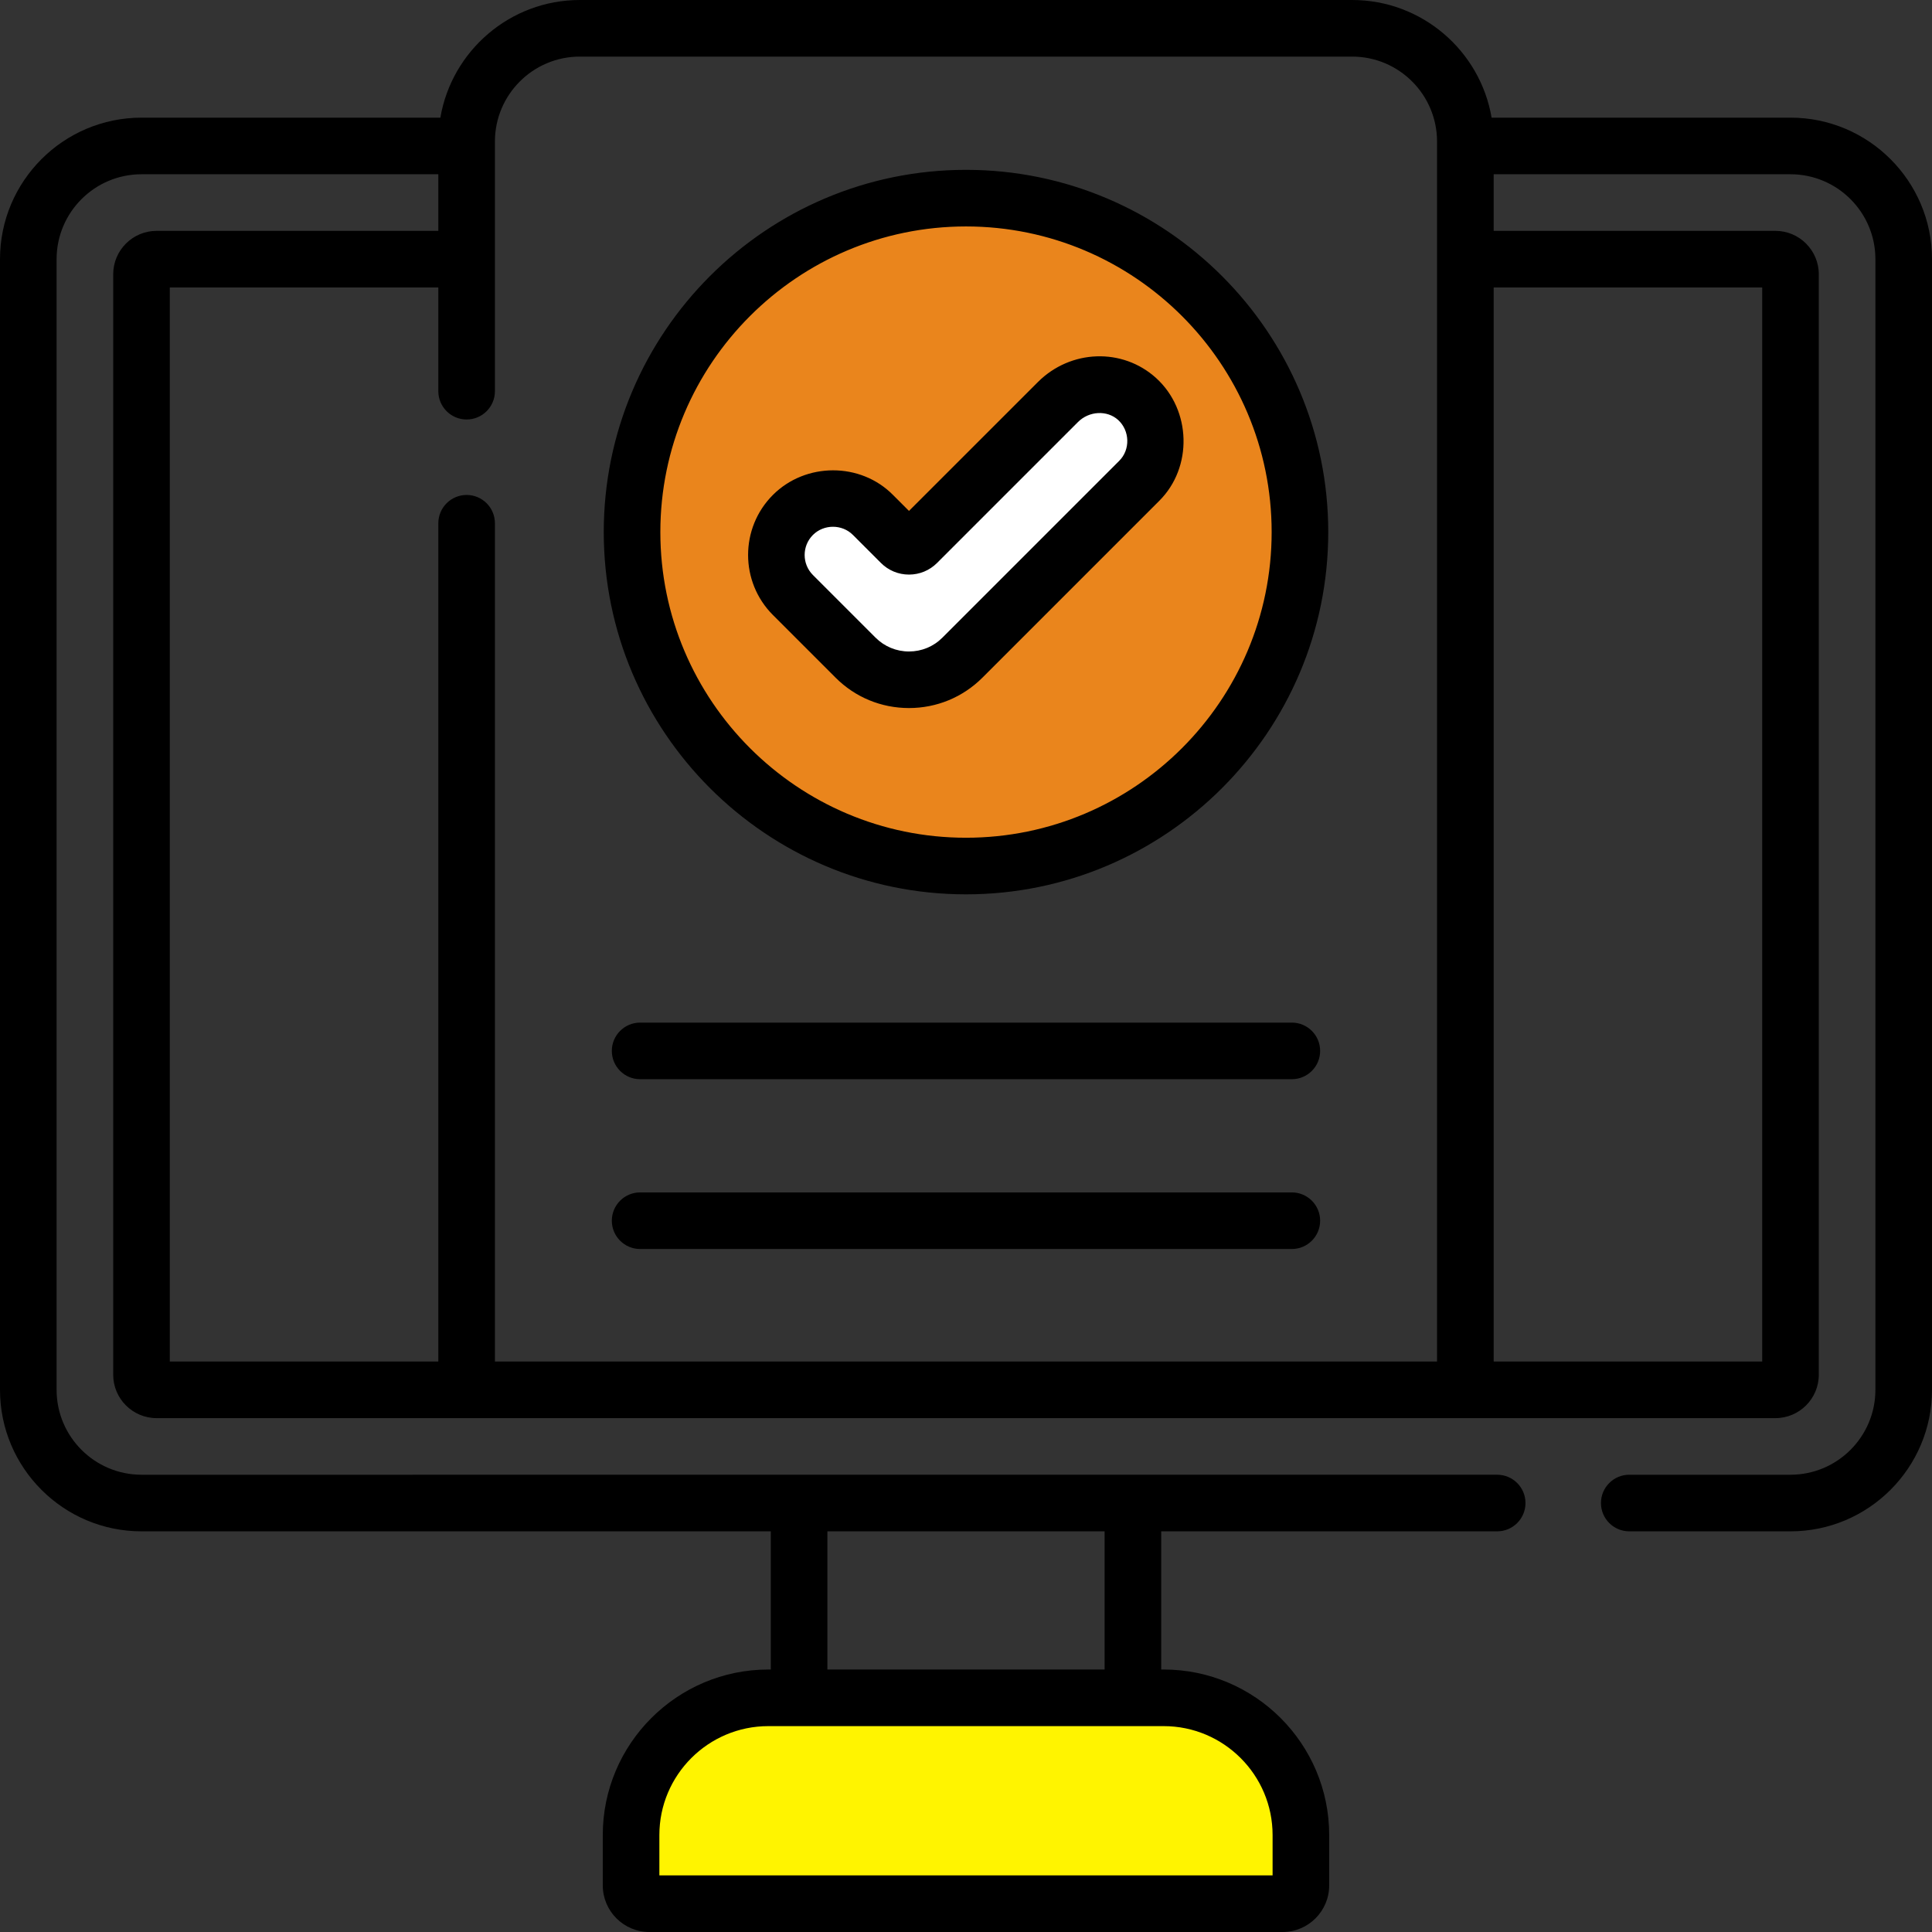 <svg xmlns="http://www.w3.org/2000/svg" viewBox="0 0 512 512">
<rect x="0" y="0" width="512" height="512" fill="#333333" stroke="none"/>
<path d="m255.95 52.98-2.73.8-40.3 11.86-38.17 43.81-6.43 31.54 12.67 46.91 42.67 34.09s10 8.98 12.67 7.65 52.67-7.65 52.67-7.65l36-29.02 20-34.67-7.73-56-27.61-31.33-34-18" style="fill:#ea851c"/>
<path d="M212.92 445.65h89.4l30 11.79 12.66 32.21v14H168.32v-31.33l15.33-14.88 29.27-11.79z" style="fill:#fff400"/>
<path d="m298.73 102.32-42.08 28-16.33 11.07-21.05-9.73-12.95 9.35s6.54 13.98 6.6 15.98 18.73 22.67 18.73 22.67l20.87-3.33 46.21-46 10.25-14-10.25-14Z" style="fill:#fff"/>
<path d="M474.5 31.18h-79.21C392.28 13.5 376.86 0 358.33 0H153.66c-18.52 0-33.94 13.5-36.96 31.18H37.5C16.82 31.18 0 48 0 68.68v299.64c0 20.68 16.82 37.5 37.5 37.5h166.77v36.62h-.65c-24.19 0-43.88 19.68-43.88 43.87v13.34c0 6.81 5.54 12.35 12.35 12.35H339.9c6.81 0 12.35-5.54 12.35-12.35v-13.34c0-24.19-19.68-43.87-43.87-43.87h-.65v-36.62h89.04c4.14 0 7.5-3.36 7.5-7.5s-3.36-7.5-7.5-7.5H37.5c-12.41 0-22.5-10.09-22.5-22.5V68.68c0-12.41 10.09-22.5 22.5-22.5h78.66v15H41.5c-6.34 0-11.5 5.16-11.5 11.5v291.64c0 6.34 5.16 11.5 11.5 11.5h429c6.34 0 11.5-5.16 11.5-11.5V72.68c0-6.34-5.16-11.5-11.5-11.5h-74.66v-15h78.66c12.41 0 22.5 10.09 22.5 22.5v299.64c0 12.41-10.09 22.5-22.5 22.5h-42.73c-4.14 0-7.5 3.36-7.5 7.5s3.36 7.5 7.5 7.5h42.73c20.68 0 37.5-16.82 37.5-37.5V68.68c0-20.68-16.82-37.5-37.5-37.5ZM219.27 405.82h73.46v36.62h-73.46v-36.62Zm-7.5 51.62h96.61c15.92 0 28.87 12.95 28.87 28.87V497H174.74v-10.69c0-15.92 12.95-28.87 28.88-28.87h8.15Zm169.07-96.62H131.16V138.67c0-4.14-3.36-7.5-7.5-7.5s-7.5 3.36-7.5 7.5v222.15H45V76.18h71.16v27.49c0 4.14 3.36 7.5 7.5 7.5s7.5-3.36 7.5-7.5V37.5c0-12.41 10.09-22.5 22.5-22.5h204.67c12.41 0 22.5 10.09 22.5 22.5v323.32ZM467 76.18v284.64h-71.16V76.18H467ZM342.36 316H169.64c-4.14 0-7.5 3.36-7.5 7.5s3.36 7.5 7.5 7.5h172.71c4.14 0 7.5-3.36 7.5-7.5s-3.36-7.5-7.5-7.5Zm0-45H169.64c-4.14 0-7.5 3.36-7.5 7.5s3.36 7.5 7.5 7.5h172.71c4.14 0 7.5-3.36 7.5-7.5s-3.36-7.5-7.5-7.5ZM306.4 100.2c-8.9-8.09-22.66-7.63-31.34 1.04l-34.17 34.16-4.24-4.24c-8.63-8.72-23.16-8.66-31.82 0-8.77 8.77-8.77 23.05 0 31.82l16.62 16.62c5.19 5.19 12.09 8.04 19.44 8.04s14.26-2.86 19.45-8.04l46.84-46.84c8.99-8.91 8.51-24.11-.78-32.56Zm-9.83 21.96L249.73 169c-2.35 2.35-5.49 3.65-8.84 3.65s-6.48-1.3-8.84-3.65l-16.62-16.62c-2.92-2.93-2.92-7.68 0-10.61 2.89-2.89 7.73-2.9 10.61 0l7.42 7.42c1.98 1.98 4.62 3.08 7.43 3.08s5.44-1.09 7.43-3.07l37.35-37.35c2.95-2.96 7.73-3.2 10.64-.56 3.12 2.84 3.28 7.89.27 10.86ZM256 45.01c-52.93 0-96 43.07-96 96s43.07 96 96 96 96-43.07 96-96-43.07-96-96-96Zm0 177c-44.66 0-81-36.34-81-81s36.34-81 81-81 81 36.34 81 81-36.34 81-81 81Z"/>
</svg>